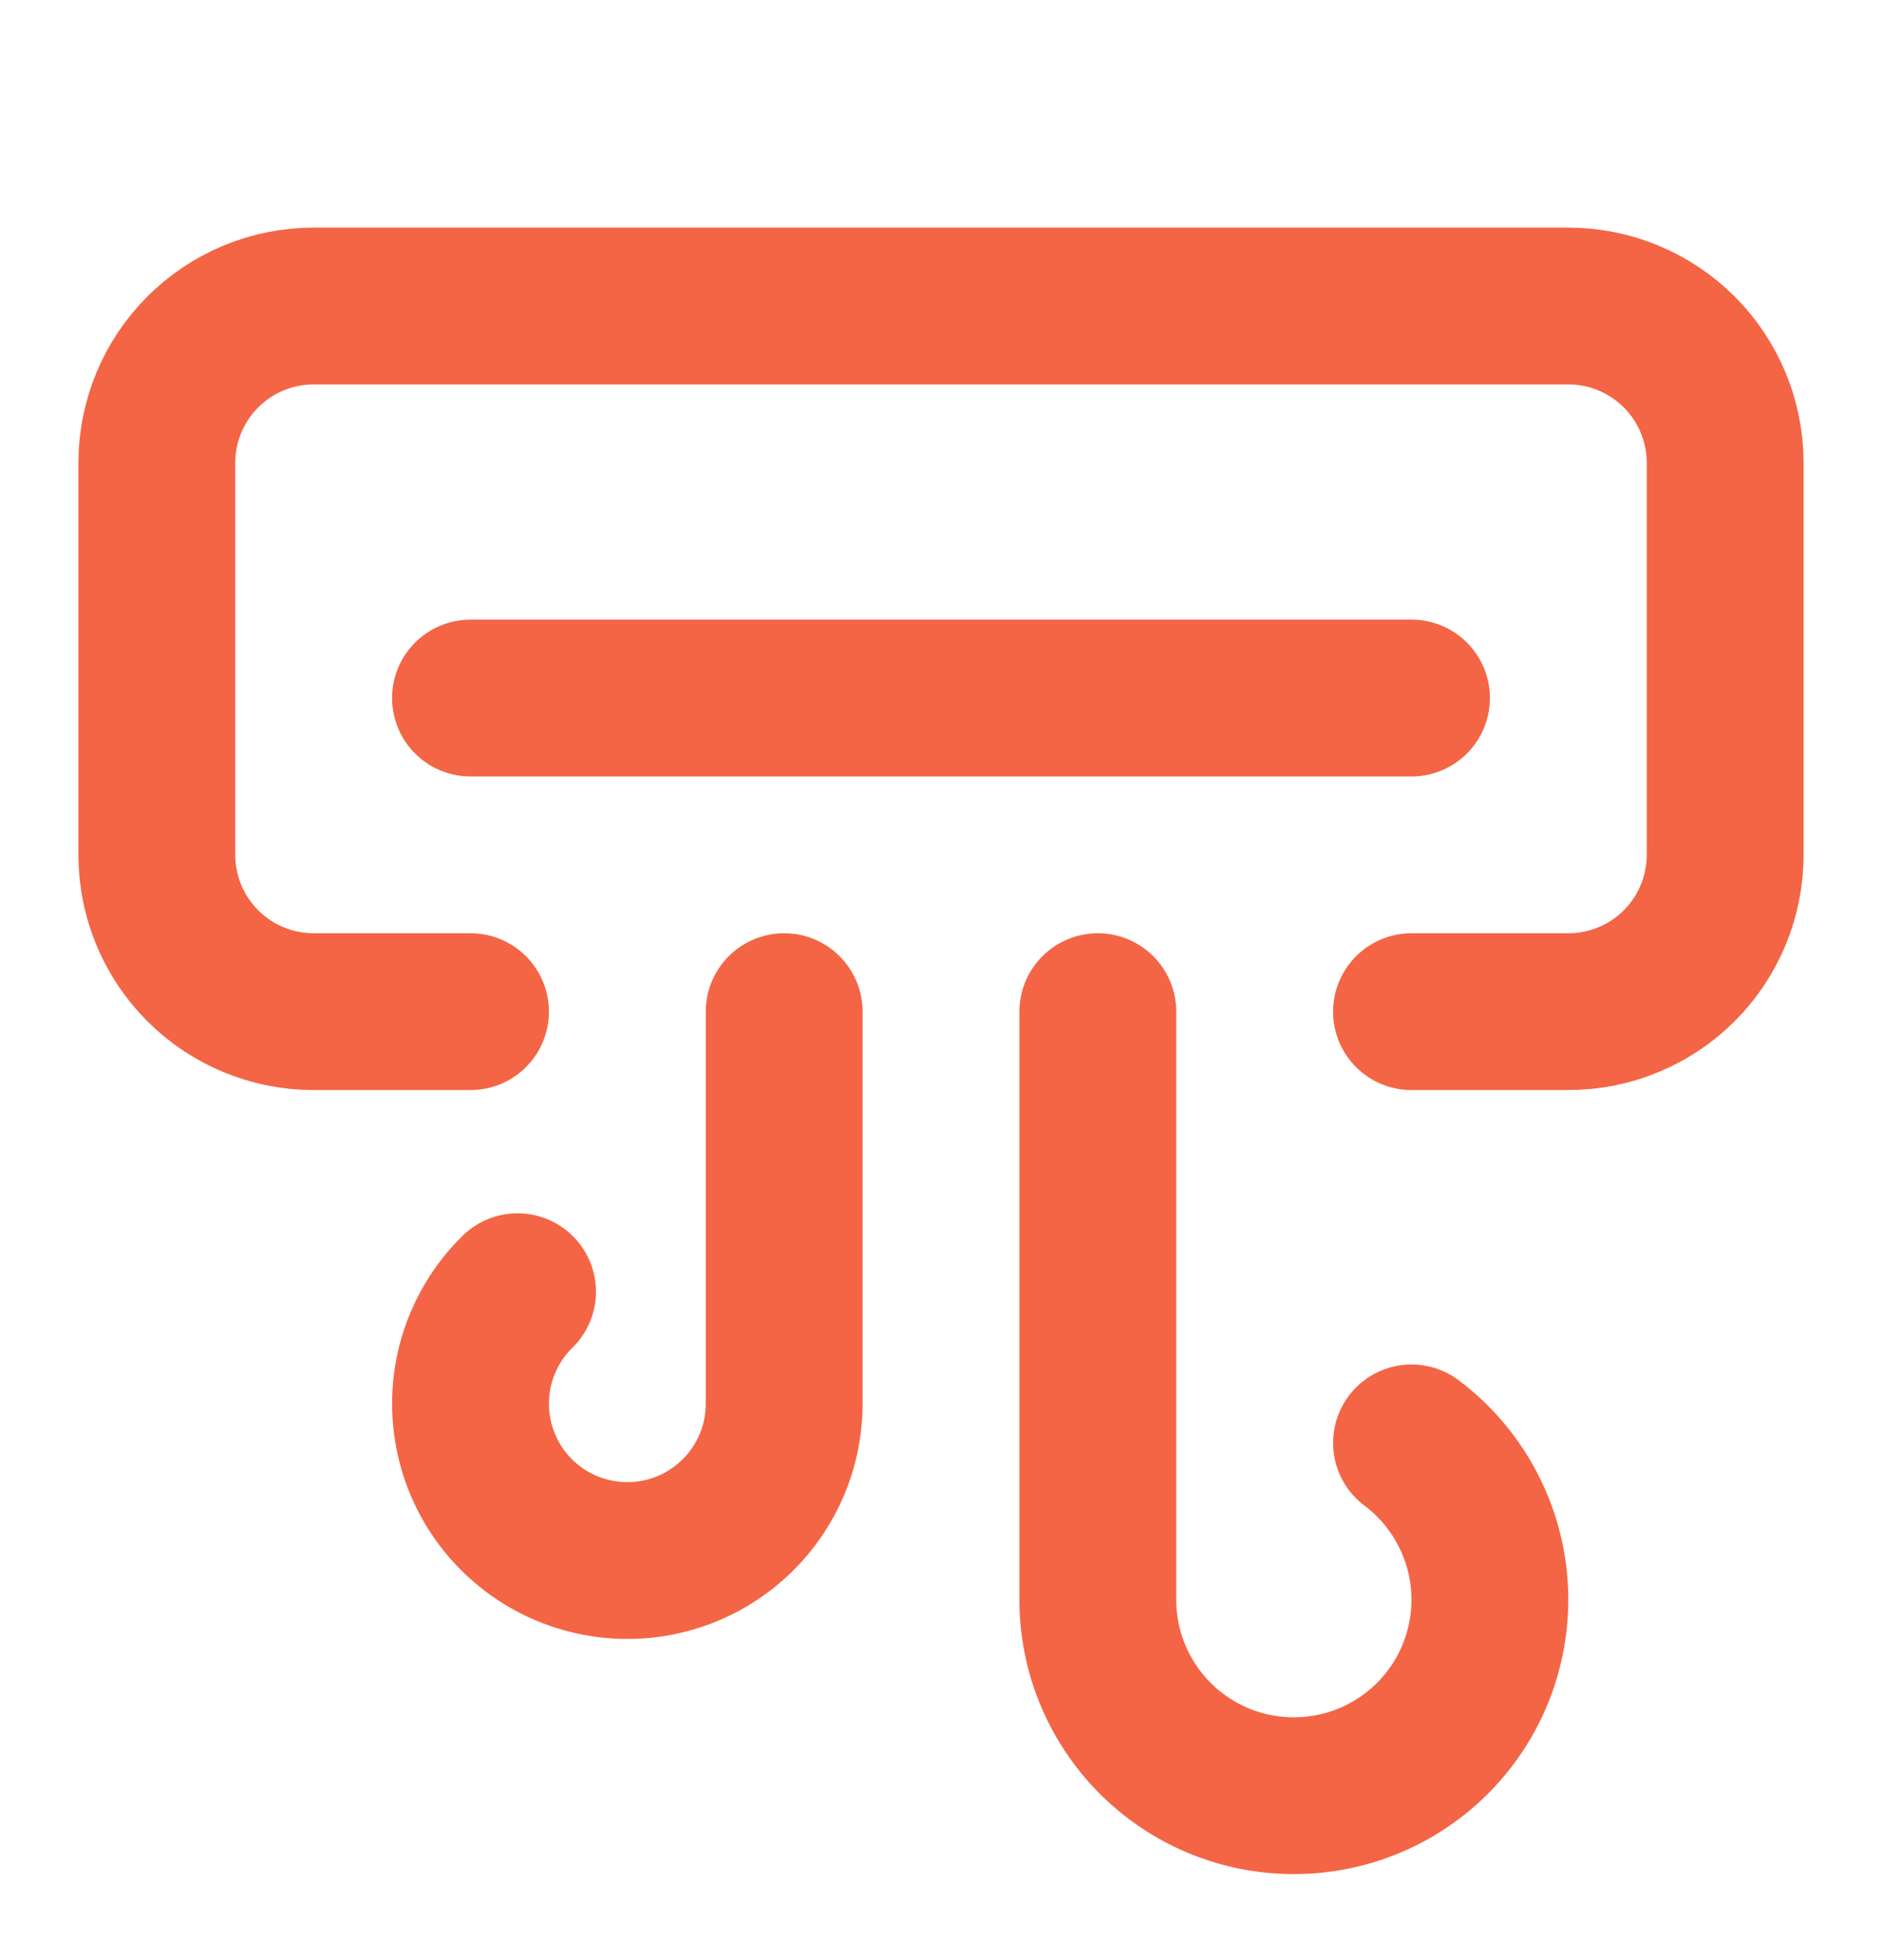 <svg width="24" height="25" viewBox="0 0 24 25" fill="none" xmlns="http://www.w3.org/2000/svg">
<path d="M18 18.403C18.34 18.658 18.609 18.996 18.782 19.384C18.956 19.771 19.027 20.197 18.99 20.62C18.953 21.044 18.809 21.451 18.572 21.802C18.334 22.155 18.01 22.44 17.631 22.633C17.252 22.825 16.831 22.917 16.406 22.901C15.982 22.886 15.568 22.762 15.205 22.542C14.841 22.322 14.54 22.012 14.329 21.643C14.118 21.275 14.005 20.858 14 20.433V12.903" stroke="#F46545" stroke-width="2" stroke-linecap="round" stroke-linejoin="round"/>
<path d="M6 12.903H4C3.47 12.903 2.961 12.693 2.586 12.318C2.211 11.943 2 11.434 2 10.903V5.903C2 5.373 2.211 4.864 2.586 4.489C2.961 4.114 3.47 3.903 4 3.903H20C20.53 3.903 21.039 4.114 21.414 4.489C21.789 4.864 22 5.373 22 5.903V10.903C22 11.434 21.789 11.943 21.414 12.318C21.039 12.693 20.53 12.903 20 12.903H18" stroke="#F46545" stroke-width="2" stroke-linecap="round" stroke-linejoin="round"/>
<path d="M6 8.903H18" stroke="#F46545" stroke-width="2" stroke-linecap="round" stroke-linejoin="round"/>
<path d="M6.6 16.475C6.364 16.706 6.19 16.992 6.091 17.306C5.993 17.621 5.974 17.955 6.036 18.279C6.097 18.603 6.239 18.907 6.446 19.163C6.654 19.419 6.921 19.62 7.226 19.748C7.53 19.875 7.86 19.926 8.189 19.895C8.517 19.864 8.833 19.752 9.107 19.569C9.382 19.387 9.607 19.139 9.763 18.848C9.919 18.558 10 18.233 10 17.903V12.903" stroke="#F46545" stroke-width="2" stroke-linecap="round" stroke-linejoin="round"/>
</svg>
